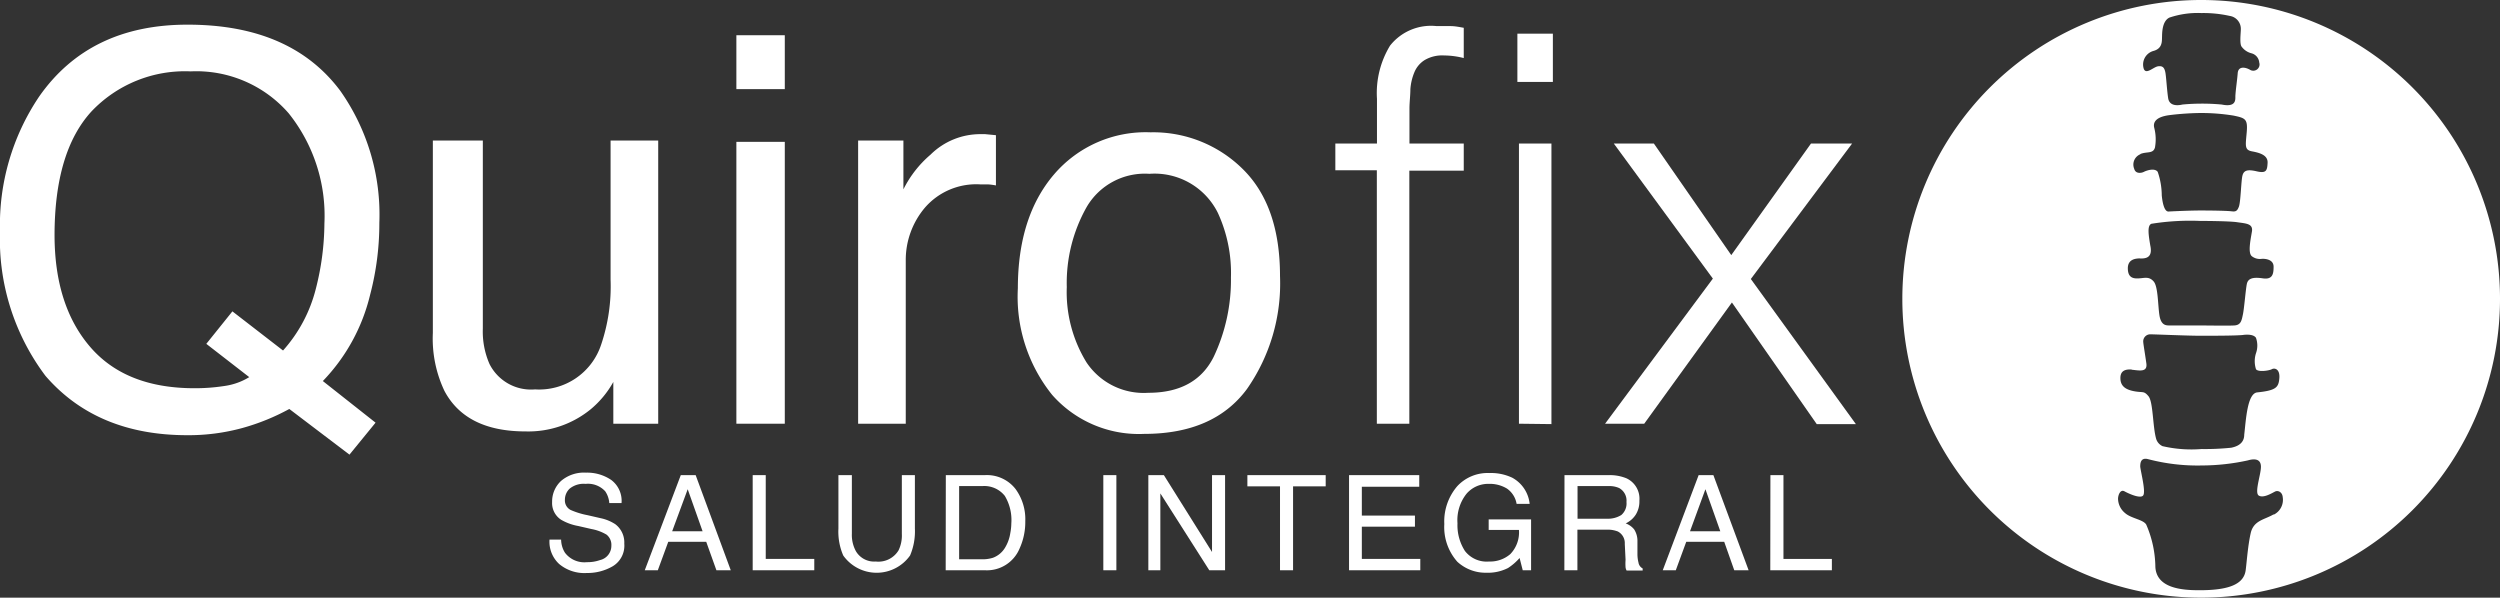 <svg xmlns="http://www.w3.org/2000/svg" viewBox="0 0 191.58 45.8"><rect x="0" y="0" width="191.58" height="45.8" fill="#333333" stroke="none"/><defs><style>.cls-1{fill:#fff;}</style></defs><title>Logo Bco</title><g id="Capa_2" data-name="Capa 2"><g id="Capa_1-2" data-name="Capa 1"><path class="cls-1" d="M28.78,32.39l-2,2.45-4.61-3.5a16.86,16.86,0,0,1-3.6,1.46,15.61,15.61,0,0,1-4.22.55q-6.93,0-10.86-4.54A17.41,17.41,0,0,1,0,17.74,17.61,17.61,0,0,1,3,7.4Q6.86,1.88,14.39,1.89q7.89,0,11.68,5.06a16.46,16.46,0,0,1,3,10.12,21.5,21.5,0,0,1-.71,5.53,14.32,14.32,0,0,1-3.62,6.6ZM17.19,29.58a4.93,4.93,0,0,0,1.91-.68l-3.29-2.55,2-2.49,3.88,3a11.16,11.16,0,0,0,2.51-4.72,20.57,20.57,0,0,0,.66-5,12.57,12.57,0,0,0-2.74-8.46,9.38,9.38,0,0,0-7.51-3.21A9.87,9.87,0,0,0,7,8.55Q4.19,11.63,4.18,18q0,5.39,2.71,8.56t7.94,3.19A14.6,14.6,0,0,0,17.19,29.58Z"/><path class="cls-1" d="M37,10.77V25.18a6.21,6.21,0,0,0,.51,2.71A3.56,3.56,0,0,0,41,29.84a5,5,0,0,0,5.06-3.41,13.94,13.94,0,0,0,.73-5V10.77h3.65v21.7H47l0-3.2a7.38,7.38,0,0,1-1.73,2.09,7.55,7.55,0,0,1-5,1.7q-4.56,0-6.21-3.1a9.36,9.36,0,0,1-.89-4.44V10.77Z"/><path class="cls-1" d="M56.43,2.7h3.71V6.83H56.43Zm0,8.17h3.71v21.6H56.43Z"/><path class="cls-1" d="M65.76,10.77h3.47v3.74a8.43,8.43,0,0,1,2.08-2.66,5.42,5.42,0,0,1,3.84-1.57l.34,0,.83.08v3.85a5,5,0,0,0-.6-.08l-.6,0a5.2,5.2,0,0,0-4.23,1.77A6.2,6.2,0,0,0,69.41,20V32.47H65.76Z"/><path class="cls-1" d="M95.21,12.93q2.88,2.81,2.88,8.22a14.11,14.11,0,0,1-2.54,8.67c-1.69,2.28-4.31,3.43-7.87,3.43a8.85,8.85,0,0,1-7.06-3A12,12,0,0,1,78,22.09q0-5.47,2.76-8.71a9.24,9.24,0,0,1,7.41-3.24A9.74,9.74,0,0,1,95.21,12.93ZM93,27.36a13.75,13.75,0,0,0,1.33-6.1,11,11,0,0,0-1-4.94,5.41,5.41,0,0,0-5.25-3,5.16,5.16,0,0,0-4.81,2.55A11.83,11.83,0,0,0,81.75,22a10.28,10.28,0,0,0,1.51,5.77A5.27,5.27,0,0,0,88,30.1Q91.62,30.1,93,27.36Z"/><path class="cls-1" d="M102.33,13.05V11h3.19V7.57a7,7,0,0,1,1-4.07A4,4,0,0,1,110.09,2c.39,0,.75,0,1.08,0s.66.07,1,.13V4.45a6.2,6.2,0,0,0-1.5-.2,2.65,2.65,0,0,0-1.49.35,2,2,0,0,0-.79.93,4.13,4.13,0,0,0-.31,1.31c0,.48-.07,1-.07,1.47V11h4.16v2.08H108V32.47h-2.49V13.05Z"/><path class="cls-1" d="M116.28,6.28V2.58H119v3.7Zm.12,26.19V11h2.49v21.5Z"/><path class="cls-1" d="M132.72,23.18,126,32.47h-3l8.26-11.12L123.67,11h3.07l5.93,8.55L138.78,11h3.15l-7.76,10.38,8.05,11.12h-3Z"/><path class="cls-1" d="M43,41.35a1.94,1.94,0,0,0,.29,1,1.86,1.86,0,0,0,1.69.73,2.86,2.86,0,0,0,1-.16,1.12,1.12,0,0,0,.87-1.1,1,1,0,0,0-.37-.85,3.49,3.49,0,0,0-1.16-.43l-1-.23A4,4,0,0,1,43,39.83a1.52,1.52,0,0,1-.69-1.36A2.15,2.15,0,0,1,43,36.85a2.7,2.7,0,0,1,1.91-.63,3.28,3.28,0,0,1,1.93.56,2,2,0,0,1,.79,1.77h-.94a1.83,1.83,0,0,0-.31-.9,1.79,1.79,0,0,0-1.5-.57,1.71,1.71,0,0,0-1.22.36,1.17,1.17,0,0,0-.37.86.82.82,0,0,0,.44.78,6,6,0,0,0,1.3.4l1,.23a3.28,3.28,0,0,1,1.12.46,1.75,1.75,0,0,1,.69,1.49,1.84,1.84,0,0,1-.88,1.73,3.86,3.86,0,0,1-2,.52,3,3,0,0,1-2.11-.69,2.32,2.32,0,0,1-.74-1.87Z"/><path class="cls-1" d="M52.17,36.41h1.14L56,43.7H54.9l-.78-2.18H51.21l-.8,2.18h-1Zm1.67,4.3L52.7,37.49l-1.19,3.22Z"/><path class="cls-1" d="M57.68,36.41h1v6.42H62.4v.87H57.68Z"/><path class="cls-1" d="M65.28,36.41v4.5a2.59,2.59,0,0,0,.31,1.33,1.62,1.62,0,0,0,1.52.79,1.8,1.8,0,0,0,1.75-.86,2.63,2.63,0,0,0,.25-1.26v-4.5h1V40.5a4.73,4.73,0,0,1-.37,2.07,3.14,3.14,0,0,1-5.12,0,4.59,4.59,0,0,1-.37-2.07V36.41Z"/><path class="cls-1" d="M72.48,36.41h3a2.78,2.78,0,0,1,2.34,1.06,3.93,3.93,0,0,1,.75,2.47,4.9,4.9,0,0,1-.44,2.1,2.71,2.71,0,0,1-2.66,1.66h-3Zm2.77,6.45a2.71,2.71,0,0,0,.82-.11A1.81,1.81,0,0,0,77,42a3,3,0,0,0,.42-1.14,4.18,4.18,0,0,0,.08-.76A3.58,3.58,0,0,0,77,38a2,2,0,0,0-1.72-.75H73.5v5.61Z"/><path class="cls-1" d="M84.55,36.41h1V43.7h-1Z"/><path class="cls-1" d="M88,36.41h1.19l3.69,5.89V36.41h1V43.7H92.67l-3.75-5.89V43.7H88Z"/><path class="cls-1" d="M101.59,36.41v.86h-2.5V43.7h-1V37.27h-2.5v-.86Z"/><path class="cls-1" d="M103.38,36.41h5.38v.89h-4.4v2.21h4.07v.85h-4.07v2.47h4.48v.87h-5.46Z"/><path class="cls-1" d="M115.89,36.61a2.58,2.58,0,0,1,1.33,2h-1a1.78,1.78,0,0,0-.74-1.17,2.54,2.54,0,0,0-1.41-.36,2.18,2.18,0,0,0-1.69.76,3.25,3.25,0,0,0-.69,2.26,3.64,3.64,0,0,0,.57,2.12,2.1,2.1,0,0,0,1.85.81,2.37,2.37,0,0,0,1.63-.57,2.4,2.4,0,0,0,.66-1.85h-2.32V39.8h3.25v3.9h-.64l-.24-.94a4.24,4.24,0,0,1-.89.77,3.43,3.43,0,0,1-1.66.36,3.2,3.2,0,0,1-2.22-.84,4,4,0,0,1-1-2.89,4.14,4.14,0,0,1,1-2.91,3.17,3.17,0,0,1,2.45-1A3.8,3.8,0,0,1,115.89,36.61Z"/><path class="cls-1" d="M119.89,36.41h3.37a3.4,3.4,0,0,1,1.37.24,1.72,1.72,0,0,1,1,1.72,1.91,1.91,0,0,1-.28,1.07,1.87,1.87,0,0,1-.77.67,1.49,1.49,0,0,1,.65.46,1.63,1.63,0,0,1,.25.92l0,1a2.67,2.67,0,0,0,.08.62.61.61,0,0,0,.32.45v.16h-1.23a.67.67,0,0,1-.08-.24,4.05,4.05,0,0,1,0-.58l-.06-1.22a1,1,0,0,0-.53-.95,2.14,2.14,0,0,0-.88-.14h-2.22V43.7h-1Zm3.26,3.34a1.93,1.93,0,0,0,1.09-.28,1.16,1.16,0,0,0,.4-1,1.1,1.1,0,0,0-.56-1.07,1.81,1.81,0,0,0-.8-.15h-2.39v2.5Z"/><path class="cls-1" d="M130.17,36.41h1.13L134,43.7h-1.1l-.77-2.18h-2.91l-.8,2.18h-1Zm1.66,4.3-1.14-3.22-1.18,3.22Z"/><path class="cls-1" d="M135.67,36.41h1v6.42h3.71v.87h-4.72Z"/><path class="cls-1" d="M168.68,0a22.9,22.9,0,1,0,22.9,22.9A22.9,22.9,0,0,0,168.68,0ZM165,3.91c.71-.18.67-.73.68-1.06s0-1.22.56-1.5A6.79,6.79,0,0,1,168.69,1a9.32,9.32,0,0,1,2.18.22,1,1,0,0,1,.85,1c0,.33-.12,1.18.08,1.38a1.33,1.33,0,0,0,.72.48.8.8,0,0,1,.61.71.48.48,0,0,1-.72.55c-.4-.22-.89-.26-.93.27s-.15,1.22-.18,1.75c0,.28.07.88-1.05.65a16.42,16.42,0,0,0-3,0c-.29.07-1,.17-1.1-.49s-.15-1.68-.22-2-.19-.49-.55-.44-.92.67-1.1.19A1.08,1.08,0,0,1,165,3.91Zm-1,7.9c.51-.22,1,0,1.14-.51a3.54,3.54,0,0,0-.05-1.48c-.08-.29-.09-.84,1.18-1s2.37-.16,2.37-.16a15.46,15.46,0,0,1,2.53.2c.89.19,1.09.25,1,1.28s-.18,1.35.41,1.46,1.22.29,1.19.88-.1.82-.83.65-1-.07-1.1.34-.13,2-.27,2.37-.27.39-.6.35-1.49-.06-2.32-.06-2.11.06-2.47.08-.48-.83-.52-1.23a5.63,5.63,0,0,0-.31-1.81c-.24-.33-.89-.09-1.06,0s-.63.18-.74-.23A.85.85,0,0,1,164.05,11.81Zm0,8c.36,0,1,0,.78-1-.14-.84-.24-1.51.08-1.66a18.74,18.74,0,0,1,3.74-.22s2.19,0,2.85.1,1.22.1,1.12.71-.33,1.66,0,1.9a1,1,0,0,0,.79.19c.25,0,.87.05.87.61s-.08,1-.83.89-1.13,0-1.22.43-.2,1.86-.3,2.33-.15.82-.66.85-2.06,0-2.75,0h-2.22c-.26,0-.65,0-.77-.79s-.1-2.19-.44-2.58-.67-.27-1.09-.24-.88,0-.89-.75S163.7,19.8,164.07,19.8Zm-.68,8.52c.58.05,1.26.24,1.16-.48s-.22-1.4-.24-1.65a.54.54,0,0,1,.57-.58c.3,0,2.83.11,3.81.11.8,0,2.72,0,3.26-.06,0,0,.78-.13,1,.22a1.75,1.75,0,0,1,0,1.18,2,2,0,0,0,0,1.22c.16.24,1,.12,1.22,0s.63,0,.57.7-.25.93-1.69,1.08c-.78.07-.87,2.18-1,3.24,0,.35-.14.83-1,1a19.36,19.36,0,0,1-2.26.1,9.79,9.79,0,0,1-3-.22.91.91,0,0,1-.48-.53c-.28-.92-.23-2.86-.6-3.3s-.41-.24-1.15-.39-1-.49-1-1S162.8,28.27,163.39,28.32Zm10.89,11.1c-.71.41-1.52.45-1.74,1.45s-.3,2.24-.38,2.82c-.14,1.06-1.26,1.54-3.59,1.53-1.34,0-3.24-.17-3.33-1.78a8.37,8.37,0,0,0-.7-3.25c-.23-.39-1.17-.47-1.63-.89a1.45,1.45,0,0,1-.53-1.08c0-.3.18-.75.49-.58s1.24.6,1.44.31-.16-1.67-.23-2.19c0-.21,0-.73.58-.59a14.93,14.93,0,0,0,4.14.49,16.64,16.64,0,0,0,3.53-.39c.51-.15,1-.12,1,.49s-.52,2-.16,2.21,1-.19,1.24-.31.56.05.59.43A1.27,1.27,0,0,1,174.28,39.42Z"/></g></g></svg>